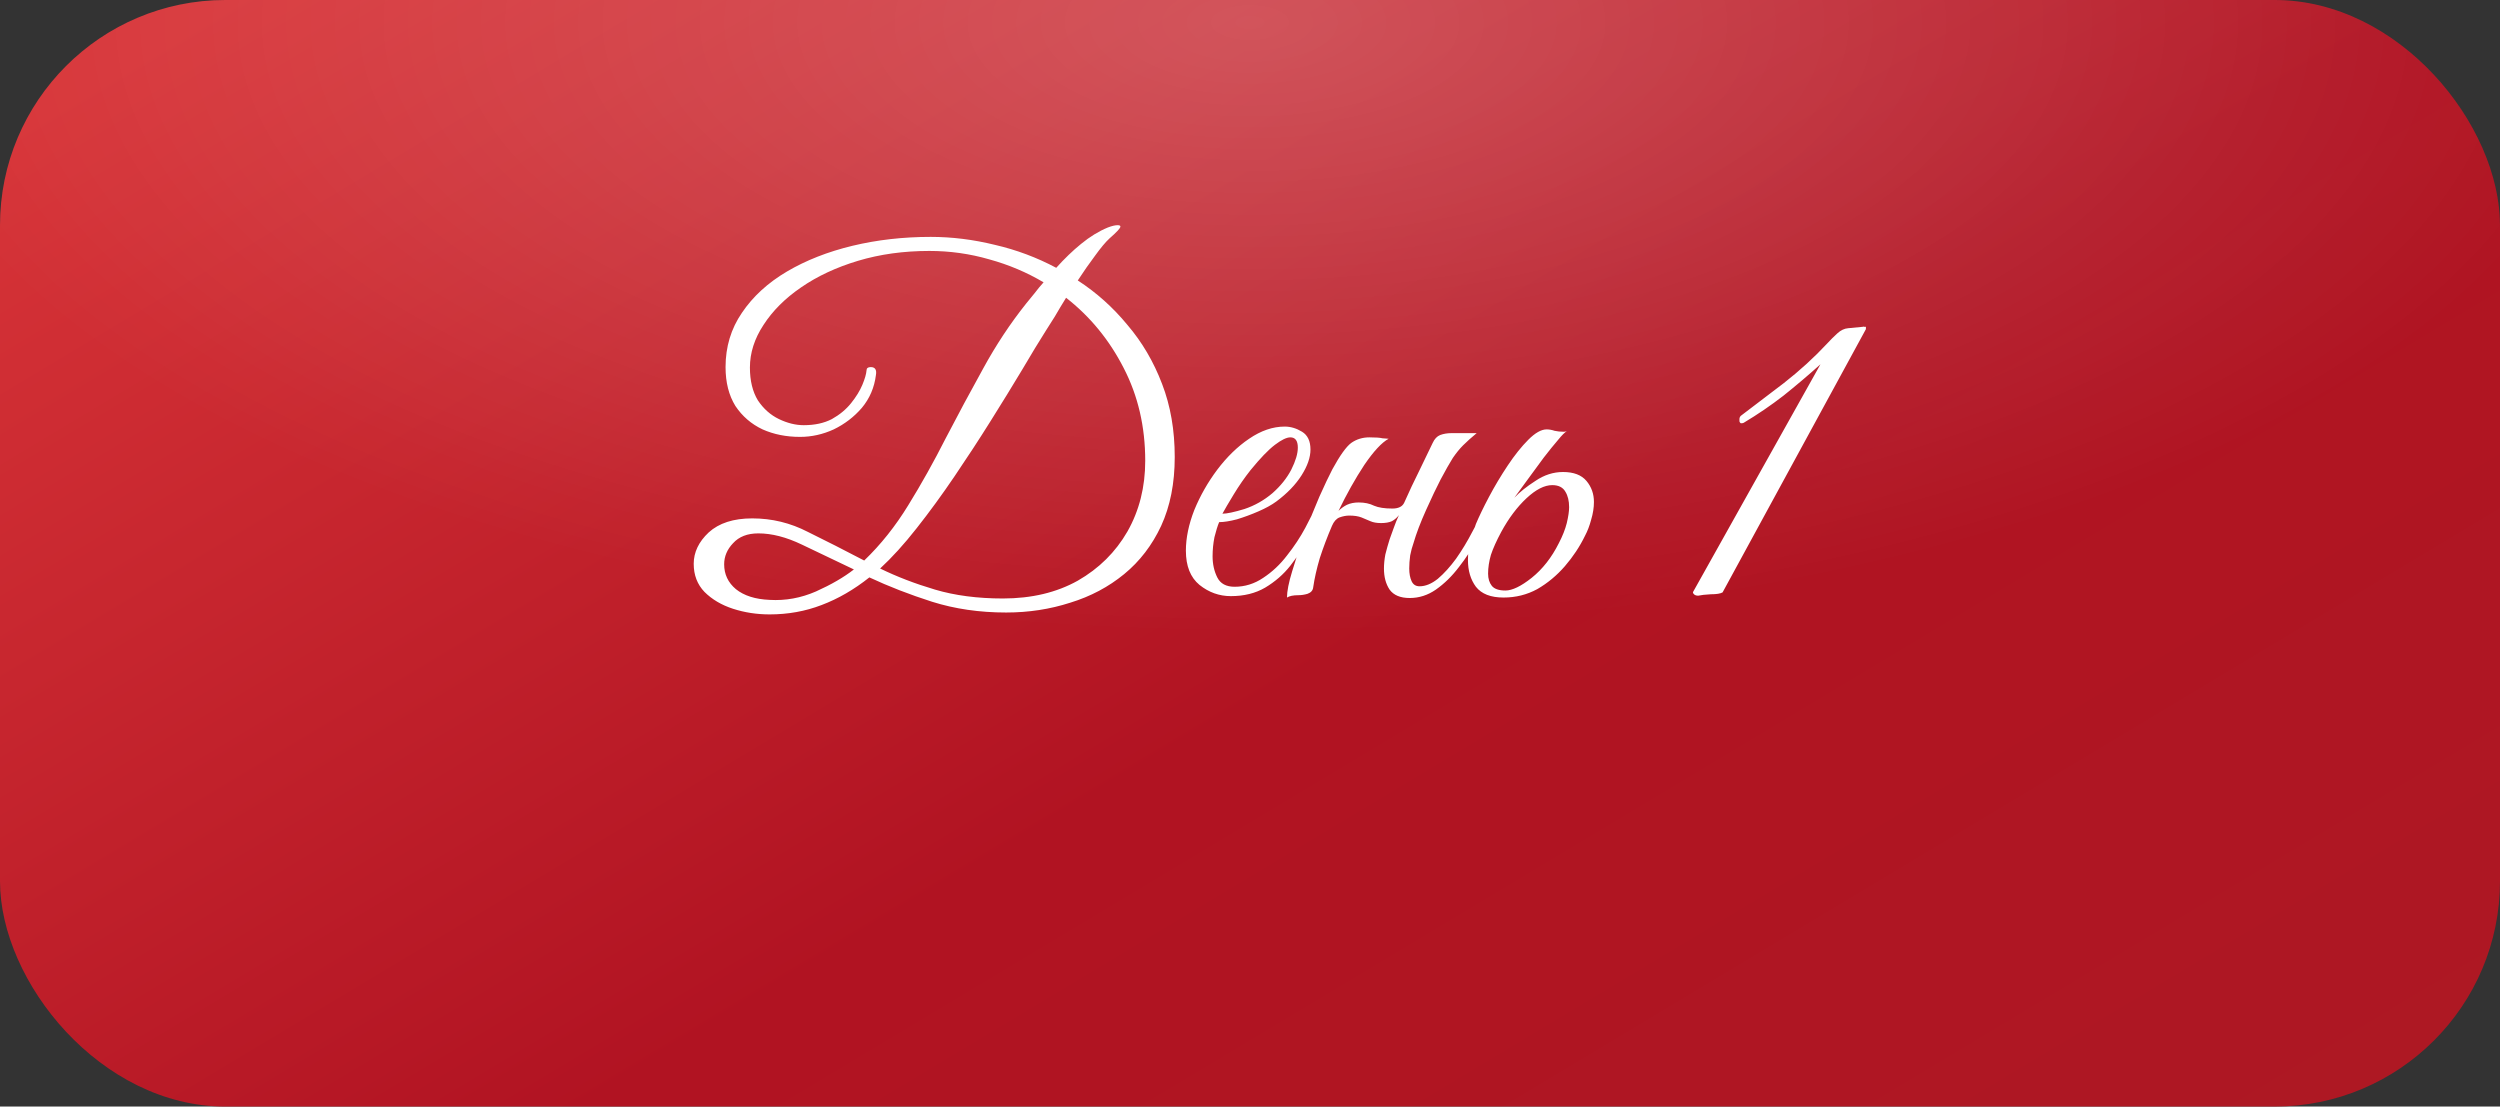 <?xml version="1.0" encoding="UTF-8"?> <svg xmlns="http://www.w3.org/2000/svg" width="122" height="54" viewBox="0 0 122 54" fill="none"><rect x="0" y="0" width="122" height="54" fill="#333333" stroke="none"/><rect width="122" height="54" rx="11" fill="url(#paint0_linear_2274_1461)"></rect><rect width="122" height="54" rx="11" fill="url(#paint1_radial_2274_1461)" fill-opacity="0.22"></rect><path d="M37.556 29.983C36.931 29.983 36.337 29.891 35.773 29.709C35.209 29.526 34.745 29.251 34.379 28.886C34.028 28.52 33.853 28.063 33.853 27.514C33.853 26.951 34.097 26.44 34.584 25.983C35.087 25.526 35.796 25.297 36.71 25.297C37.67 25.297 38.577 25.518 39.43 25.96C40.299 26.387 41.213 26.851 42.173 27.354C42.981 26.577 43.697 25.678 44.322 24.657C44.962 23.621 45.571 22.531 46.15 21.389C46.745 20.246 47.354 19.11 47.979 17.983C48.603 16.84 49.304 15.781 50.082 14.806C50.219 14.638 50.356 14.47 50.493 14.303C50.63 14.12 50.775 13.945 50.927 13.777C50.105 13.29 49.221 12.916 48.276 12.657C47.331 12.383 46.356 12.246 45.35 12.246C44.101 12.246 42.943 12.406 41.876 12.726C40.809 13.046 39.88 13.48 39.087 14.029C38.31 14.562 37.701 15.171 37.259 15.857C36.817 16.528 36.596 17.221 36.596 17.937C36.596 18.577 36.725 19.11 36.984 19.537C37.259 19.949 37.602 20.253 38.013 20.451C38.425 20.649 38.828 20.749 39.224 20.749C39.758 20.749 40.215 20.649 40.596 20.451C40.977 20.238 41.289 19.979 41.533 19.674C41.777 19.369 41.96 19.072 42.082 18.783C42.203 18.493 42.272 18.257 42.287 18.074C42.287 17.968 42.356 17.914 42.493 17.914C42.706 17.914 42.79 18.044 42.745 18.303C42.668 18.912 42.44 19.446 42.059 19.903C41.678 20.345 41.221 20.695 40.687 20.954C40.154 21.198 39.605 21.32 39.042 21.32C38.371 21.32 37.762 21.198 37.213 20.954C36.664 20.695 36.223 20.314 35.887 19.811C35.567 19.293 35.407 18.661 35.407 17.914C35.407 16.924 35.674 16.04 36.207 15.263C36.741 14.47 37.472 13.8 38.402 13.251C39.331 12.703 40.398 12.284 41.602 11.994C42.805 11.705 44.078 11.56 45.419 11.56C46.455 11.56 47.499 11.69 48.55 11.949C49.602 12.192 50.6 12.566 51.544 13.069C51.941 12.627 52.344 12.238 52.756 11.903C53.183 11.552 53.617 11.286 54.059 11.103C54.257 11.027 54.417 10.989 54.539 10.989C54.63 10.989 54.676 11.011 54.676 11.057C54.676 11.133 54.501 11.324 54.15 11.629C53.952 11.811 53.716 12.093 53.442 12.474C53.167 12.84 52.885 13.244 52.596 13.686C53.51 14.28 54.318 15.004 55.019 15.857C55.735 16.695 56.299 17.655 56.71 18.737C57.122 19.804 57.327 20.992 57.327 22.303C57.327 23.583 57.106 24.703 56.664 25.663C56.223 26.608 55.621 27.392 54.859 28.017C54.097 28.642 53.221 29.107 52.23 29.411C51.24 29.731 50.196 29.891 49.099 29.891C47.803 29.891 46.6 29.716 45.487 29.366C44.39 29.015 43.369 28.619 42.425 28.177C41.678 28.771 40.901 29.221 40.093 29.526C39.301 29.831 38.455 29.983 37.556 29.983ZM51.042 16.131C50.722 16.634 50.333 17.274 49.876 18.051C49.419 18.813 48.908 19.644 48.344 20.543C47.781 21.442 47.194 22.341 46.584 23.24C45.975 24.139 45.358 24.985 44.733 25.777C44.123 26.554 43.529 27.209 42.95 27.743C43.758 28.139 44.649 28.482 45.624 28.771C46.6 29.061 47.705 29.206 48.939 29.206C50.341 29.206 51.56 28.916 52.596 28.337C53.632 27.743 54.44 26.943 55.019 25.937C55.598 24.916 55.887 23.766 55.887 22.486C55.887 20.825 55.537 19.316 54.836 17.96C54.135 16.589 53.198 15.446 52.025 14.531C51.826 14.851 51.644 15.156 51.476 15.446C51.308 15.72 51.163 15.949 51.042 16.131ZM37.556 29.274C38.333 29.32 39.087 29.183 39.819 28.863C40.565 28.528 41.183 28.169 41.67 27.789C40.756 27.347 39.91 26.943 39.133 26.577C38.371 26.211 37.663 26.029 37.007 26.029C36.474 26.029 36.063 26.189 35.773 26.509C35.483 26.813 35.339 27.156 35.339 27.537C35.339 28.025 35.529 28.429 35.91 28.749C36.306 29.069 36.855 29.244 37.556 29.274ZM60.066 29.091C59.502 29.091 58.991 28.909 58.534 28.543C58.092 28.177 57.871 27.621 57.871 26.874C57.871 26.25 58.009 25.587 58.283 24.886C58.572 24.185 58.946 23.529 59.403 22.92C59.875 22.295 60.393 21.792 60.957 21.411C61.536 21.015 62.115 20.817 62.694 20.817C62.984 20.817 63.266 20.901 63.54 21.069C63.814 21.236 63.951 21.526 63.951 21.937C63.951 22.318 63.807 22.737 63.517 23.194C63.228 23.651 62.816 24.078 62.283 24.474C62.054 24.642 61.765 24.802 61.414 24.954C61.064 25.107 60.713 25.236 60.363 25.343C60.012 25.434 59.723 25.48 59.494 25.48C59.418 25.663 59.342 25.907 59.266 26.211C59.205 26.516 59.174 26.829 59.174 27.149C59.174 27.529 59.251 27.872 59.403 28.177C59.555 28.482 59.837 28.634 60.249 28.634C60.751 28.634 61.216 28.489 61.643 28.2C62.085 27.91 62.473 27.545 62.809 27.103C63.159 26.661 63.456 26.211 63.7 25.754C63.944 25.297 64.134 24.909 64.271 24.589C64.454 24.589 64.546 24.657 64.546 24.794C64.348 25.221 64.119 25.686 63.86 26.189C63.616 26.691 63.319 27.164 62.969 27.606C62.633 28.032 62.222 28.39 61.734 28.68C61.262 28.954 60.706 29.091 60.066 29.091ZM59.654 25.069C59.868 25.069 60.226 24.992 60.729 24.84C61.231 24.672 61.689 24.413 62.1 24.063C62.496 23.712 62.801 23.331 63.014 22.92C63.228 22.493 63.334 22.135 63.334 21.846C63.334 21.511 63.212 21.343 62.969 21.343C62.786 21.343 62.534 21.465 62.214 21.709C61.894 21.952 61.498 22.364 61.026 22.943C60.736 23.309 60.462 23.705 60.203 24.131C59.944 24.558 59.761 24.87 59.654 25.069ZM64.085 28.657C64.07 28.809 63.979 28.916 63.811 28.977C63.659 29.023 63.506 29.046 63.354 29.046C63.11 29.046 62.927 29.084 62.805 29.16C62.805 28.855 62.889 28.429 63.057 27.88C63.224 27.316 63.422 26.714 63.651 26.074C63.895 25.419 64.139 24.809 64.382 24.246C64.641 23.667 64.855 23.217 65.022 22.897C65.388 22.227 65.693 21.8 65.937 21.617C66.196 21.434 66.493 21.343 66.828 21.343C67.133 21.343 67.346 21.358 67.468 21.389C67.605 21.404 67.704 21.411 67.765 21.411C67.43 21.594 67.034 22.021 66.577 22.691C66.135 23.362 65.716 24.109 65.32 24.931C65.442 24.809 65.579 24.71 65.731 24.634C65.899 24.558 66.089 24.52 66.302 24.52C66.592 24.52 66.844 24.573 67.057 24.68C67.27 24.771 67.567 24.817 67.948 24.817C68.238 24.817 68.428 24.726 68.52 24.543C68.763 23.994 69.015 23.461 69.274 22.943C69.533 22.41 69.746 21.968 69.914 21.617C70.005 21.419 70.127 21.29 70.28 21.229C70.447 21.168 70.63 21.137 70.828 21.137H72.062C71.803 21.351 71.582 21.549 71.4 21.731C71.232 21.899 71.064 22.105 70.897 22.349C70.744 22.592 70.546 22.943 70.302 23.4C70.104 23.781 69.868 24.276 69.594 24.886C69.32 25.495 69.114 26.036 68.977 26.509C68.916 26.676 68.862 26.874 68.817 27.103C68.786 27.331 68.771 27.545 68.771 27.743C68.771 27.987 68.809 28.192 68.885 28.36C68.962 28.528 69.091 28.611 69.274 28.611C69.564 28.611 69.861 28.489 70.165 28.246C70.47 27.987 70.767 27.659 71.057 27.263C71.346 26.851 71.613 26.41 71.857 25.937C72.116 25.465 72.337 25.015 72.52 24.589C72.641 24.589 72.718 24.604 72.748 24.634C72.779 24.665 72.794 24.718 72.794 24.794C72.611 25.251 72.382 25.739 72.108 26.257C71.849 26.76 71.544 27.232 71.194 27.674C70.859 28.116 70.485 28.482 70.074 28.771C69.678 29.046 69.251 29.183 68.794 29.183C68.337 29.183 68.009 29.046 67.811 28.771C67.628 28.497 67.537 28.154 67.537 27.743C67.537 27.529 67.56 27.301 67.605 27.057C67.666 26.813 67.735 26.57 67.811 26.326C67.872 26.143 67.941 25.952 68.017 25.754C68.093 25.541 68.177 25.335 68.268 25.137C68.177 25.259 68.062 25.358 67.925 25.434C67.788 25.495 67.613 25.526 67.4 25.526C67.186 25.526 67.011 25.495 66.874 25.434C66.737 25.373 66.592 25.312 66.44 25.251C66.287 25.191 66.089 25.16 65.845 25.16C65.693 25.16 65.533 25.191 65.365 25.251C65.213 25.312 65.091 25.45 65 25.663C64.771 26.196 64.573 26.722 64.405 27.24C64.253 27.758 64.146 28.23 64.085 28.657ZM77.35 26.143C77.091 26.676 76.763 27.171 76.367 27.629C75.971 28.086 75.521 28.459 75.019 28.749C74.516 29.023 73.967 29.16 73.373 29.16C72.748 29.16 72.299 28.985 72.024 28.634C71.765 28.284 71.636 27.849 71.636 27.331C71.636 27.027 71.674 26.73 71.75 26.44C71.826 26.151 71.918 25.861 72.024 25.571C72.177 25.206 72.39 24.764 72.664 24.246C72.939 23.728 73.243 23.217 73.579 22.714C73.914 22.211 74.249 21.792 74.584 21.457C74.919 21.122 75.217 20.954 75.476 20.954C75.598 20.954 75.727 20.977 75.864 21.023C76.001 21.053 76.146 21.069 76.299 21.069C76.359 21.069 76.413 21.061 76.459 21.046C76.367 21.091 76.222 21.236 76.024 21.48C75.826 21.709 75.598 21.991 75.339 22.326C75.095 22.661 74.843 23.004 74.584 23.354C74.325 23.705 74.097 24.017 73.899 24.291C74.158 24.017 74.501 23.743 74.927 23.469C75.354 23.179 75.803 23.034 76.276 23.034C76.794 23.034 77.175 23.179 77.419 23.469C77.662 23.758 77.784 24.101 77.784 24.497C77.784 24.771 77.739 25.061 77.647 25.366C77.571 25.655 77.472 25.914 77.35 26.143ZM76.07 26.509C76.253 26.158 76.382 25.831 76.459 25.526C76.535 25.206 76.573 24.947 76.573 24.749C76.573 24.444 76.512 24.192 76.39 23.994C76.268 23.781 76.055 23.674 75.75 23.674C75.369 23.674 74.95 23.888 74.493 24.314C74.036 24.741 73.624 25.29 73.259 25.96C73.03 26.387 72.862 26.76 72.756 27.08C72.664 27.4 72.619 27.705 72.619 27.994C72.619 28.238 72.68 28.436 72.801 28.589C72.923 28.741 73.144 28.817 73.464 28.817C73.799 28.817 74.226 28.611 74.744 28.2C75.278 27.773 75.719 27.209 76.07 26.509ZM82.873 29.069C82.782 29.069 82.713 29.046 82.667 29C82.622 28.954 82.606 28.916 82.622 28.886C83.658 27.027 84.694 25.175 85.73 23.331C86.766 21.472 87.803 19.621 88.839 17.777C88.245 18.311 87.643 18.821 87.033 19.309C86.424 19.781 85.776 20.223 85.09 20.634C85.06 20.649 85.014 20.657 84.953 20.657C84.923 20.642 84.9 20.611 84.885 20.566C84.885 20.52 84.885 20.482 84.885 20.451C84.885 20.39 84.907 20.337 84.953 20.291C85.578 19.819 86.279 19.286 87.056 18.691C87.833 18.082 88.534 17.442 89.159 16.771C89.326 16.589 89.494 16.421 89.662 16.269C89.829 16.116 90.004 16.032 90.187 16.017L90.896 15.949C90.926 15.933 90.949 15.933 90.965 15.949C90.995 15.949 91.025 15.949 91.056 15.949V16.063L84.062 28.909C83.955 28.97 83.764 29 83.49 29C83.216 29.015 83.01 29.038 82.873 29.069Z" fill="white"></path><defs><linearGradient id="paint0_linear_2274_1461" x1="-42.568" y1="-78.5" x2="105.138" y2="167.718" gradientUnits="userSpaceOnUse"><stop stop-color="#C52A38"></stop><stop offset="0.33" stop-color="#D73438"></stop><stop offset="0.524" stop-color="#B11322"></stop><stop offset="1" stop-color="#A72225"></stop></linearGradient><radialGradient id="paint1_radial_2274_1461" cx="0" cy="0" r="1" gradientUnits="userSpaceOnUse" gradientTransform="translate(61 1.202) rotate(90) scale(29.773 67.264)"><stop stop-color="white"></stop><stop offset="1" stop-color="white" stop-opacity="0"></stop></radialGradient></defs></svg> 